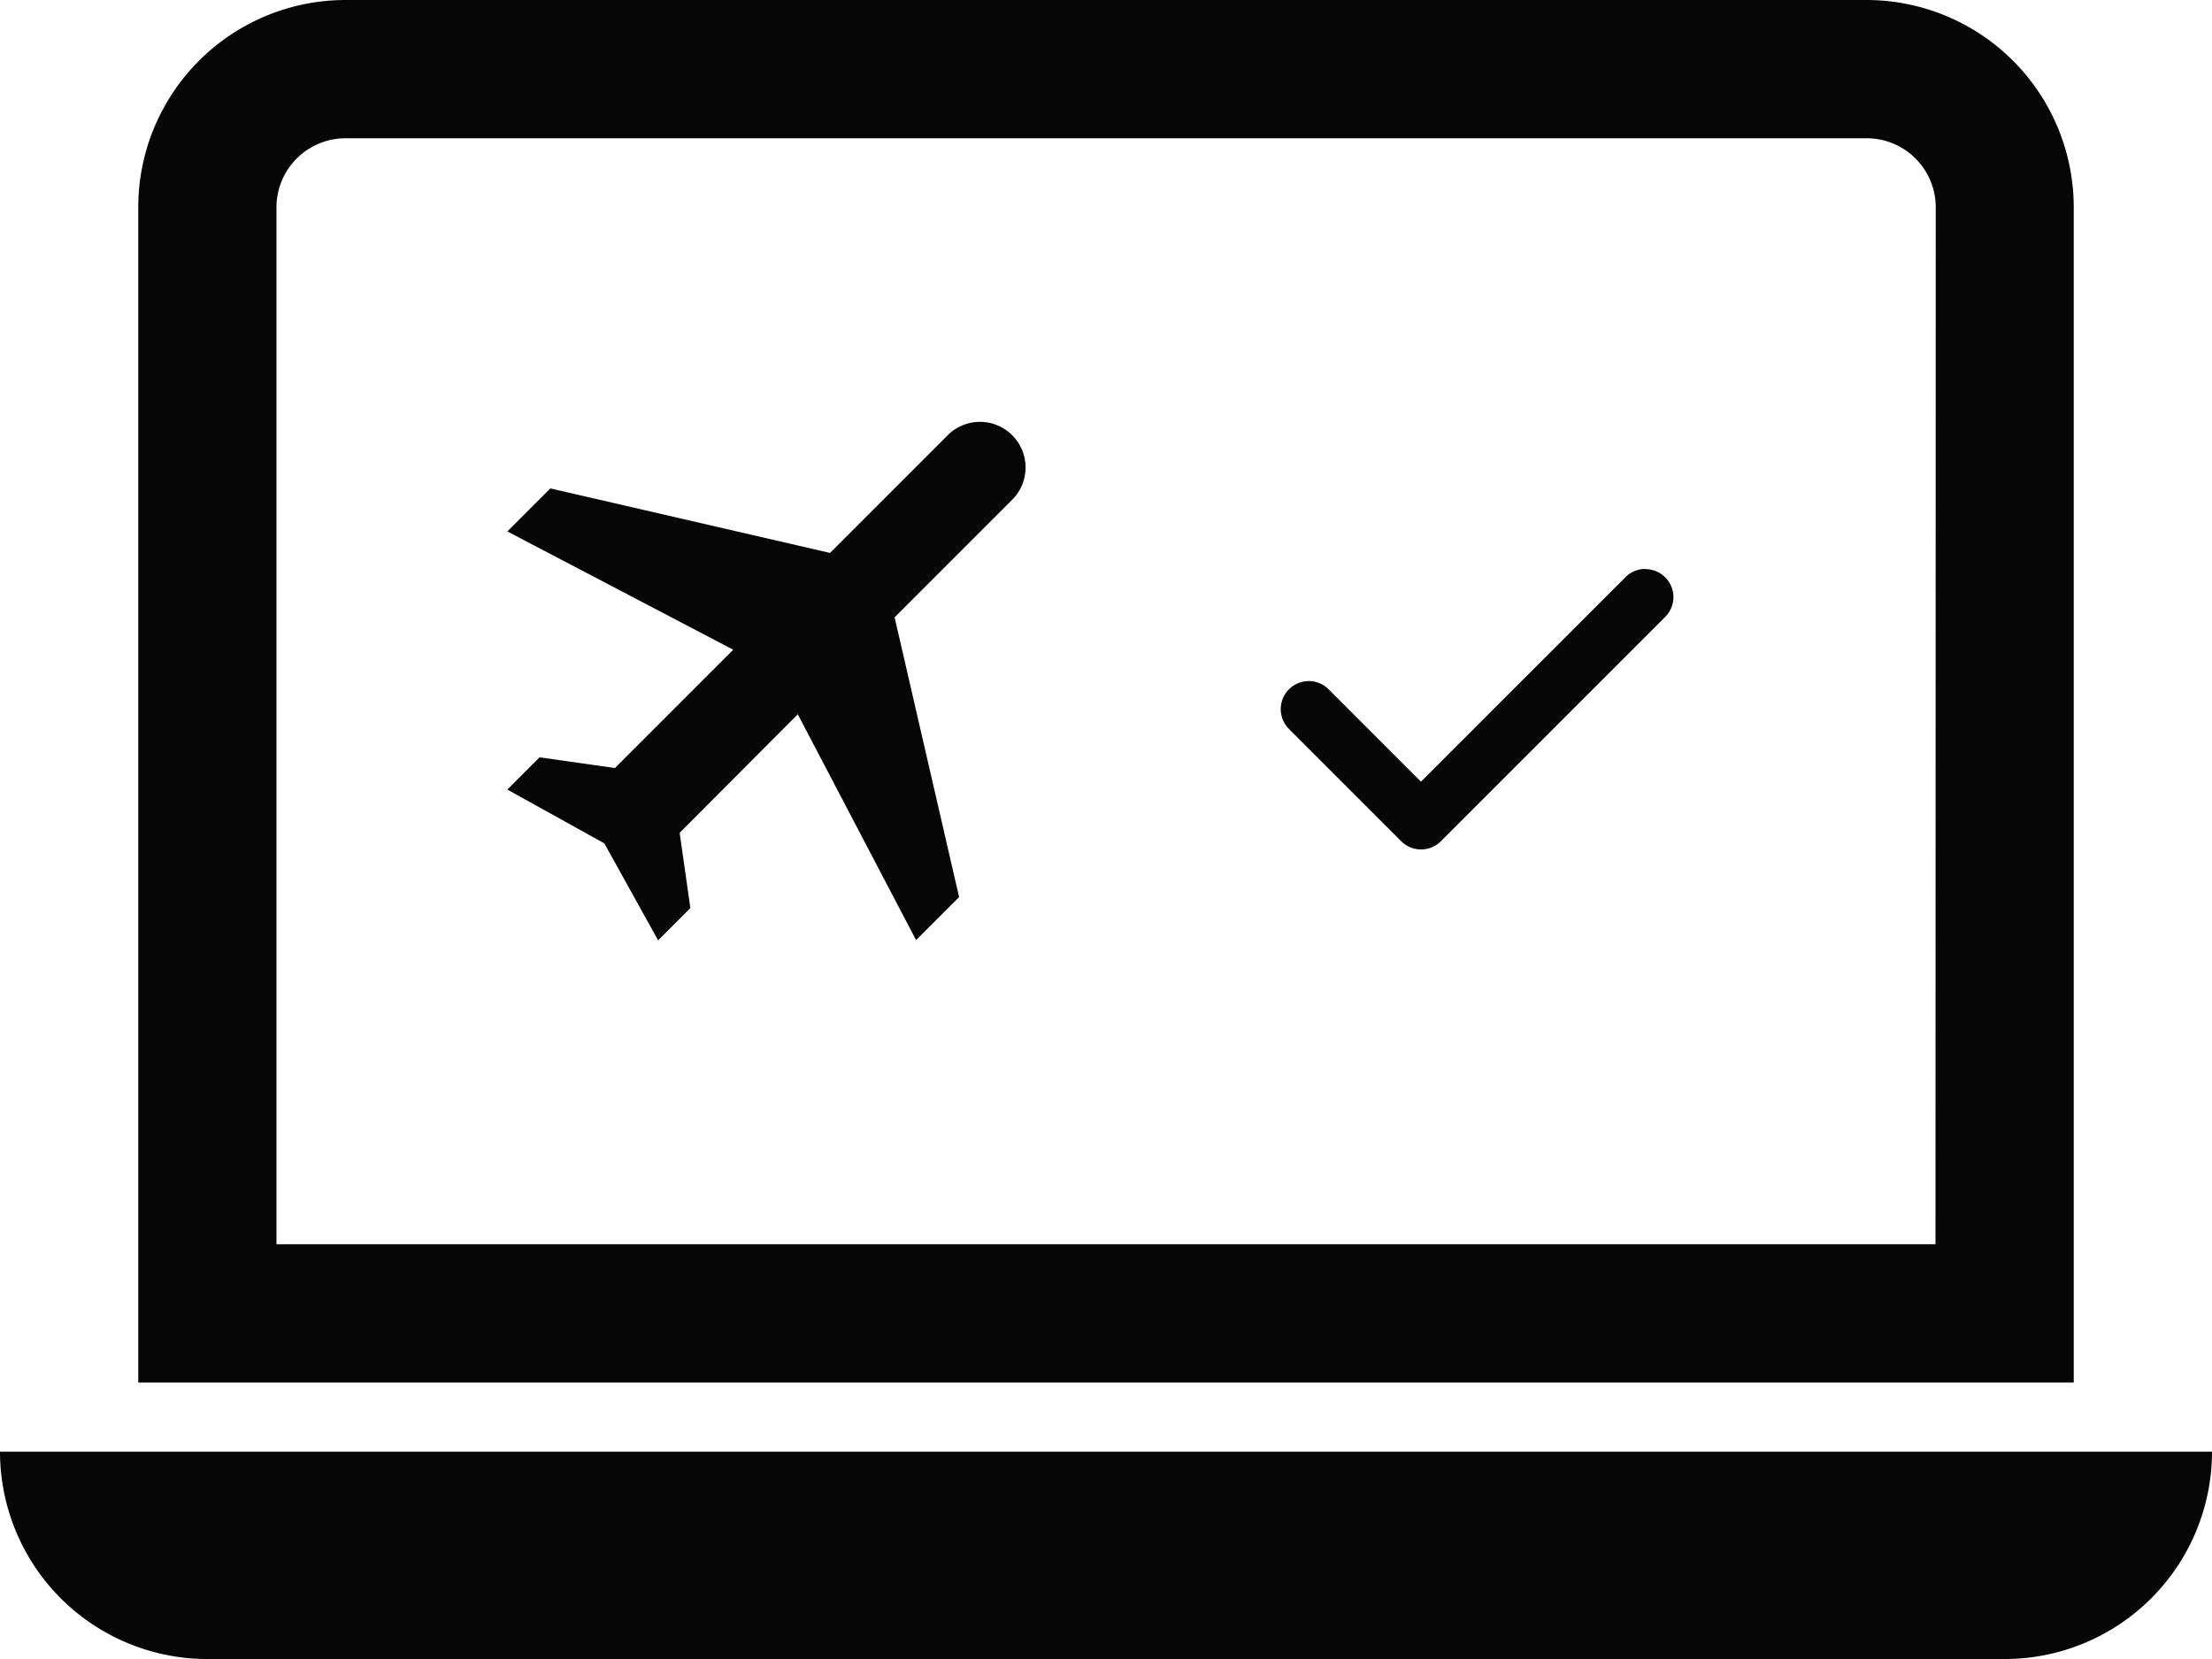 <svg xmlns="http://www.w3.org/2000/svg" xmlns:xlink="http://www.w3.org/1999/xlink" width="43.342" height="32.507" viewBox="0 0 43.342 32.507">
  <defs>
    <clipPath id="clip-path">
      <rect id="Rectangle_5675" data-name="Rectangle 5675" width="43.342" height="32.507" fill="none"/>
    </clipPath>
  </defs>
  <g id="Group_3215" data-name="Group 3215" transform="translate(0 0)">
    <g id="Group_3214" data-name="Group 3214" transform="translate(0 0)" clip-path="url(#clip-path)">
      <path id="Path_4016" data-name="Path 4016" d="M41.258,4.063A4.063,4.063,0,0,0,37.195,0H7.4A4.063,4.063,0,0,0,3.334,4.063V27.089H41.258ZM38.549,24.38H6.042V4.063A1.355,1.355,0,0,1,7.4,2.709h29.8a1.354,1.354,0,0,1,1.354,1.354Z" transform="translate(-0.625 0)" fill="#050605"/>
      <path id="Path_4017" data-name="Path 4017" d="M0,35.006a4.063,4.063,0,0,0,4.063,4.063H39.279a4.063,4.063,0,0,0,4.063-4.063Z" transform="translate(0 -6.562)" fill="#050605"/>
      <path id="Path_4018" data-name="Path 4018" d="M38.027,13.719a.542.542,0,0,0-.388.162l-4.007,4.006-1.809-1.81a.549.549,0,1,0-.777.777l2.2,2.2a.549.549,0,0,0,.777,0l4.394-4.394a.549.549,0,0,0-.388-.938" transform="translate(-5.79 -2.571)" fill="#050605"/>
      <path id="Path_4019" data-name="Path 4019" d="M20.876,10.42l-2.318,2.318-5.48-1.264-.843.843,4.426,2.318-2.318,2.318-1.476-.21-.632.632,1.9,1.054,1.054,1.9.632-.632-.21-1.475L17.926,15.9l2.318,4.425.843-.843L19.823,14l2.318-2.318a.894.894,0,0,0-1.264-1.264" transform="translate(-2.294 -1.904)" fill="#050605"/>
    </g>
  </g>
</svg>
